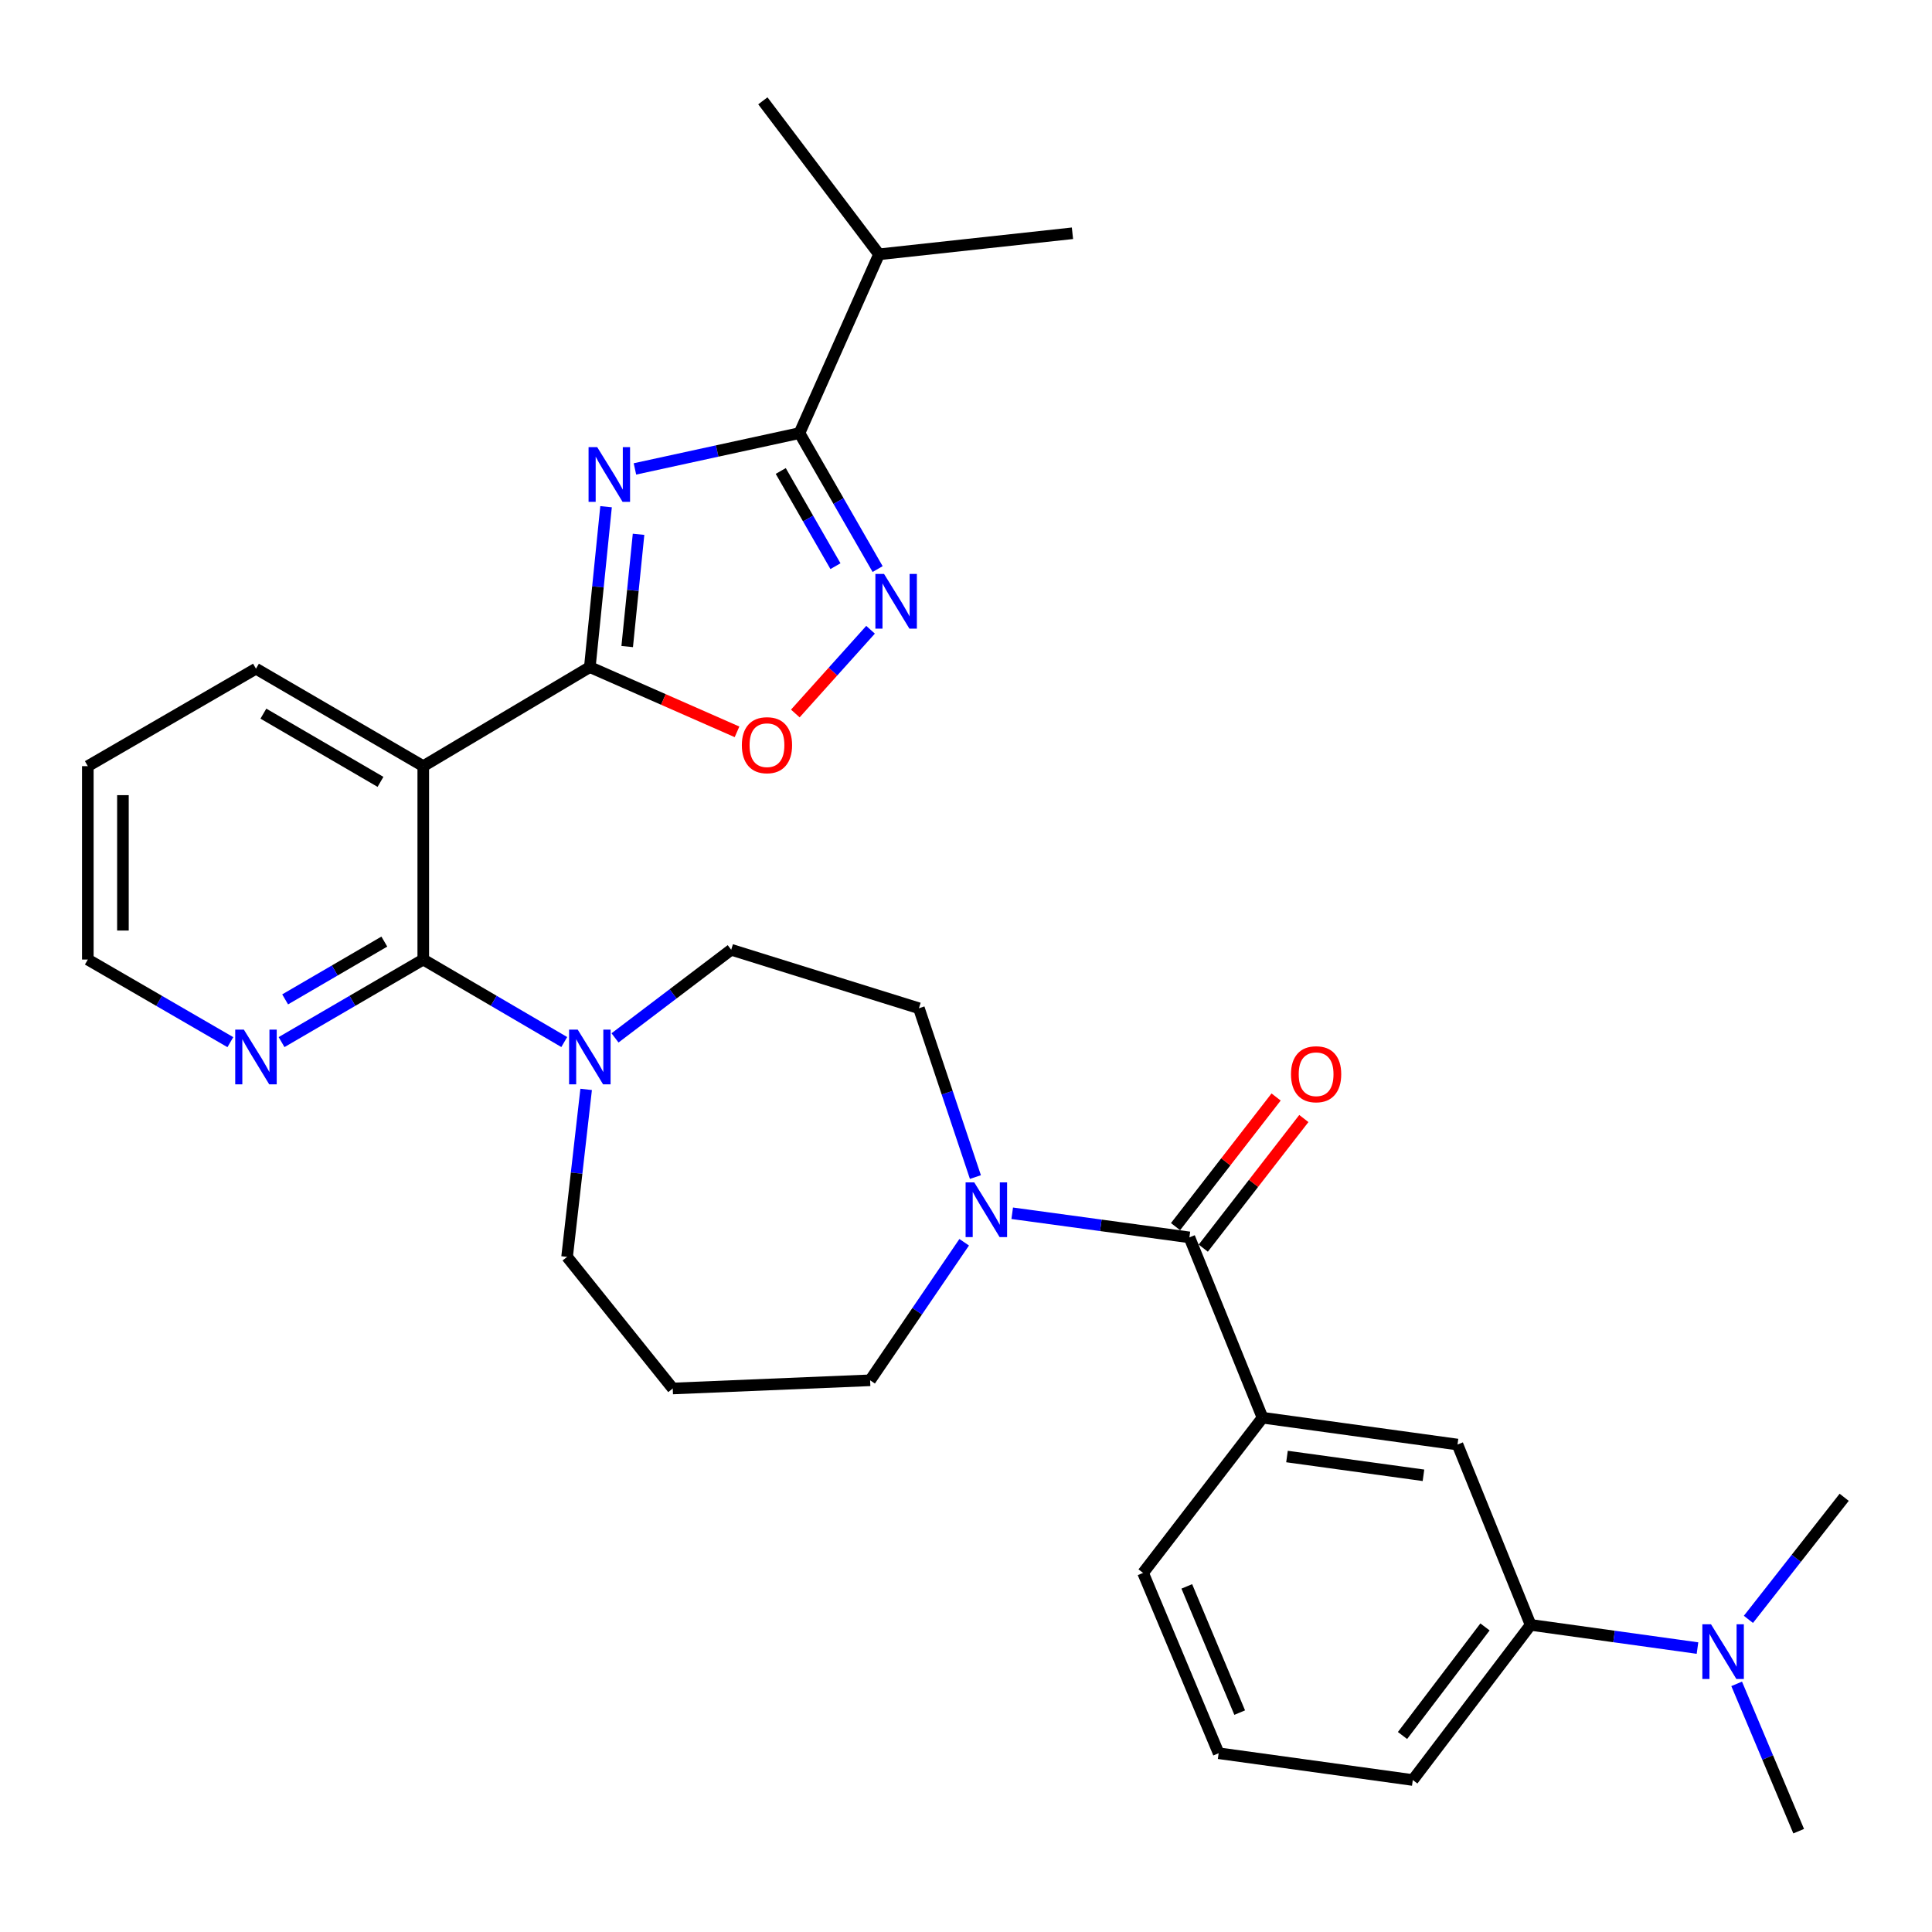 <?xml version='1.0' encoding='iso-8859-1'?>
<svg version='1.1' baseProfile='full'
              xmlns='http://www.w3.org/2000/svg'
                      xmlns:rdkit='http://www.rdkit.org/xml'
                      xmlns:xlink='http://www.w3.org/1999/xlink'
                  xml:space='preserve'
width='1000px' height='1000px' viewBox='0 0 1000 1000'>
<!-- END OF HEADER -->
<rect style='opacity:1.0;fill:#FFFFFF;stroke:none' width='1000' height='1000' x='0' y='0'> </rect>
<path class='bond-0' d='M 313.695,262.265 L 309.495,303.775' style='fill:none;fill-rule:evenodd;stroke:#0000FF;stroke-width:6px;stroke-linecap:butt;stroke-linejoin:miter;stroke-opacity:1' />
<path class='bond-0' d='M 309.495,303.775 L 305.296,345.285' style='fill:none;fill-rule:evenodd;stroke:#000000;stroke-width:6px;stroke-linecap:butt;stroke-linejoin:miter;stroke-opacity:1' />
<path class='bond-0' d='M 330.515,276.547 L 327.575,305.604' style='fill:none;fill-rule:evenodd;stroke:#0000FF;stroke-width:6px;stroke-linecap:butt;stroke-linejoin:miter;stroke-opacity:1' />
<path class='bond-0' d='M 327.575,305.604 L 324.636,334.661' style='fill:none;fill-rule:evenodd;stroke:#000000;stroke-width:6px;stroke-linecap:butt;stroke-linejoin:miter;stroke-opacity:1' />
<path class='bond-2' d='M 328.64,242.713 L 371.222,233.44' style='fill:none;fill-rule:evenodd;stroke:#0000FF;stroke-width:6px;stroke-linecap:butt;stroke-linejoin:miter;stroke-opacity:1' />
<path class='bond-2' d='M 371.222,233.44 L 413.804,224.167' style='fill:none;fill-rule:evenodd;stroke:#000000;stroke-width:6px;stroke-linecap:butt;stroke-linejoin:miter;stroke-opacity:1' />
<path class='bond-1' d='M 305.296,345.285 L 219.079,396.56' style='fill:none;fill-rule:evenodd;stroke:#000000;stroke-width:6px;stroke-linecap:butt;stroke-linejoin:miter;stroke-opacity:1' />
<path class='bond-6' d='M 305.296,345.285 L 343.388,362.045' style='fill:none;fill-rule:evenodd;stroke:#000000;stroke-width:6px;stroke-linecap:butt;stroke-linejoin:miter;stroke-opacity:1' />
<path class='bond-6' d='M 343.388,362.045 L 381.48,378.805' style='fill:none;fill-rule:evenodd;stroke:#FF0000;stroke-width:6px;stroke-linecap:butt;stroke-linejoin:miter;stroke-opacity:1' />
<path class='bond-3' d='M 219.079,396.56 L 219.079,496.658' style='fill:none;fill-rule:evenodd;stroke:#000000;stroke-width:6px;stroke-linecap:butt;stroke-linejoin:miter;stroke-opacity:1' />
<path class='bond-21' d='M 219.079,396.56 L 132.489,346.112' style='fill:none;fill-rule:evenodd;stroke:#000000;stroke-width:6px;stroke-linecap:butt;stroke-linejoin:miter;stroke-opacity:1' />
<path class='bond-21' d='M 196.943,404.695 L 136.33,369.381' style='fill:none;fill-rule:evenodd;stroke:#000000;stroke-width:6px;stroke-linecap:butt;stroke-linejoin:miter;stroke-opacity:1' />
<path class='bond-4' d='M 413.804,224.167 L 434.03,259.359' style='fill:none;fill-rule:evenodd;stroke:#000000;stroke-width:6px;stroke-linecap:butt;stroke-linejoin:miter;stroke-opacity:1' />
<path class='bond-4' d='M 434.03,259.359 L 454.256,294.552' style='fill:none;fill-rule:evenodd;stroke:#0000FF;stroke-width:6px;stroke-linecap:butt;stroke-linejoin:miter;stroke-opacity:1' />
<path class='bond-4' d='M 404.116,243.78 L 418.275,268.415' style='fill:none;fill-rule:evenodd;stroke:#000000;stroke-width:6px;stroke-linecap:butt;stroke-linejoin:miter;stroke-opacity:1' />
<path class='bond-4' d='M 418.275,268.415 L 432.433,293.049' style='fill:none;fill-rule:evenodd;stroke:#0000FF;stroke-width:6px;stroke-linecap:butt;stroke-linejoin:miter;stroke-opacity:1' />
<path class='bond-17' d='M 413.804,224.167 L 454.984,131.631' style='fill:none;fill-rule:evenodd;stroke:#000000;stroke-width:6px;stroke-linecap:butt;stroke-linejoin:miter;stroke-opacity:1' />
<path class='bond-7' d='M 219.079,496.658 L 255.569,518.01' style='fill:none;fill-rule:evenodd;stroke:#000000;stroke-width:6px;stroke-linecap:butt;stroke-linejoin:miter;stroke-opacity:1' />
<path class='bond-7' d='M 255.569,518.01 L 292.058,539.361' style='fill:none;fill-rule:evenodd;stroke:#0000FF;stroke-width:6px;stroke-linecap:butt;stroke-linejoin:miter;stroke-opacity:1' />
<path class='bond-11' d='M 219.079,496.658 L 182.407,518.024' style='fill:none;fill-rule:evenodd;stroke:#000000;stroke-width:6px;stroke-linecap:butt;stroke-linejoin:miter;stroke-opacity:1' />
<path class='bond-11' d='M 182.407,518.024 L 145.734,539.389' style='fill:none;fill-rule:evenodd;stroke:#0000FF;stroke-width:6px;stroke-linecap:butt;stroke-linejoin:miter;stroke-opacity:1' />
<path class='bond-11' d='M 198.93,487.366 L 173.259,502.322' style='fill:none;fill-rule:evenodd;stroke:#000000;stroke-width:6px;stroke-linecap:butt;stroke-linejoin:miter;stroke-opacity:1' />
<path class='bond-11' d='M 173.259,502.322 L 147.588,517.278' style='fill:none;fill-rule:evenodd;stroke:#0000FF;stroke-width:6px;stroke-linecap:butt;stroke-linejoin:miter;stroke-opacity:1' />
<path class='bond-31' d='M 450.597,325.958 L 431.125,347.63' style='fill:none;fill-rule:evenodd;stroke:#0000FF;stroke-width:6px;stroke-linecap:butt;stroke-linejoin:miter;stroke-opacity:1' />
<path class='bond-31' d='M 431.125,347.63 L 411.653,369.301' style='fill:none;fill-rule:evenodd;stroke:#FF0000;stroke-width:6px;stroke-linecap:butt;stroke-linejoin:miter;stroke-opacity:1' />
<path class='bond-5' d='M 615.635,640.471 L 569.778,634.225' style='fill:none;fill-rule:evenodd;stroke:#000000;stroke-width:6px;stroke-linecap:butt;stroke-linejoin:miter;stroke-opacity:1' />
<path class='bond-5' d='M 569.778,634.225 L 523.922,627.979' style='fill:none;fill-rule:evenodd;stroke:#0000FF;stroke-width:6px;stroke-linecap:butt;stroke-linejoin:miter;stroke-opacity:1' />
<path class='bond-9' d='M 615.635,640.471 L 653.484,733.805' style='fill:none;fill-rule:evenodd;stroke:#000000;stroke-width:6px;stroke-linecap:butt;stroke-linejoin:miter;stroke-opacity:1' />
<path class='bond-15' d='M 622.814,646.04 L 648.842,612.492' style='fill:none;fill-rule:evenodd;stroke:#000000;stroke-width:6px;stroke-linecap:butt;stroke-linejoin:miter;stroke-opacity:1' />
<path class='bond-15' d='M 648.842,612.492 L 674.869,578.944' style='fill:none;fill-rule:evenodd;stroke:#FF0000;stroke-width:6px;stroke-linecap:butt;stroke-linejoin:miter;stroke-opacity:1' />
<path class='bond-15' d='M 608.456,634.901 L 634.484,601.353' style='fill:none;fill-rule:evenodd;stroke:#000000;stroke-width:6px;stroke-linecap:butt;stroke-linejoin:miter;stroke-opacity:1' />
<path class='bond-15' d='M 634.484,601.353 L 660.511,567.805' style='fill:none;fill-rule:evenodd;stroke:#FF0000;stroke-width:6px;stroke-linecap:butt;stroke-linejoin:miter;stroke-opacity:1' />
<path class='bond-13' d='M 318.332,537.216 L 348.4,514.403' style='fill:none;fill-rule:evenodd;stroke:#0000FF;stroke-width:6px;stroke-linecap:butt;stroke-linejoin:miter;stroke-opacity:1' />
<path class='bond-13' d='M 348.4,514.403 L 378.469,491.59' style='fill:none;fill-rule:evenodd;stroke:#000000;stroke-width:6px;stroke-linecap:butt;stroke-linejoin:miter;stroke-opacity:1' />
<path class='bond-19' d='M 303.388,563.869 L 298.456,607.213' style='fill:none;fill-rule:evenodd;stroke:#0000FF;stroke-width:6px;stroke-linecap:butt;stroke-linejoin:miter;stroke-opacity:1' />
<path class='bond-19' d='M 298.456,607.213 L 293.524,650.556' style='fill:none;fill-rule:evenodd;stroke:#000000;stroke-width:6px;stroke-linecap:butt;stroke-linejoin:miter;stroke-opacity:1' />
<path class='bond-8' d='M 504.87,609.246 L 490.25,565.562' style='fill:none;fill-rule:evenodd;stroke:#0000FF;stroke-width:6px;stroke-linecap:butt;stroke-linejoin:miter;stroke-opacity:1' />
<path class='bond-8' d='M 490.25,565.562 L 475.629,521.877' style='fill:none;fill-rule:evenodd;stroke:#000000;stroke-width:6px;stroke-linecap:butt;stroke-linejoin:miter;stroke-opacity:1' />
<path class='bond-33' d='M 499.061,642.986 L 474.715,678.713' style='fill:none;fill-rule:evenodd;stroke:#0000FF;stroke-width:6px;stroke-linecap:butt;stroke-linejoin:miter;stroke-opacity:1' />
<path class='bond-33' d='M 474.715,678.713 L 450.37,714.441' style='fill:none;fill-rule:evenodd;stroke:#000000;stroke-width:6px;stroke-linecap:butt;stroke-linejoin:miter;stroke-opacity:1' />
<path class='bond-10' d='M 653.484,733.805 L 754.4,747.696' style='fill:none;fill-rule:evenodd;stroke:#000000;stroke-width:6px;stroke-linecap:butt;stroke-linejoin:miter;stroke-opacity:1' />
<path class='bond-10' d='M 666.143,753.891 L 736.784,763.615' style='fill:none;fill-rule:evenodd;stroke:#000000;stroke-width:6px;stroke-linecap:butt;stroke-linejoin:miter;stroke-opacity:1' />
<path class='bond-22' d='M 653.484,733.805 L 591.658,814.135' style='fill:none;fill-rule:evenodd;stroke:#000000;stroke-width:6px;stroke-linecap:butt;stroke-linejoin:miter;stroke-opacity:1' />
<path class='bond-12' d='M 754.4,747.696 L 792.248,841.04' style='fill:none;fill-rule:evenodd;stroke:#000000;stroke-width:6px;stroke-linecap:butt;stroke-linejoin:miter;stroke-opacity:1' />
<path class='bond-32' d='M 119.234,539.423 L 82.344,518.041' style='fill:none;fill-rule:evenodd;stroke:#0000FF;stroke-width:6px;stroke-linecap:butt;stroke-linejoin:miter;stroke-opacity:1' />
<path class='bond-32' d='M 82.344,518.041 L 45.455,496.658' style='fill:none;fill-rule:evenodd;stroke:#000000;stroke-width:6px;stroke-linecap:butt;stroke-linejoin:miter;stroke-opacity:1' />
<path class='bond-16' d='M 792.248,841.04 L 835.433,847.04' style='fill:none;fill-rule:evenodd;stroke:#000000;stroke-width:6px;stroke-linecap:butt;stroke-linejoin:miter;stroke-opacity:1' />
<path class='bond-16' d='M 835.433,847.04 L 878.617,853.04' style='fill:none;fill-rule:evenodd;stroke:#0000FF;stroke-width:6px;stroke-linecap:butt;stroke-linejoin:miter;stroke-opacity:1' />
<path class='bond-34' d='M 792.248,841.04 L 731.26,921.331' style='fill:none;fill-rule:evenodd;stroke:#000000;stroke-width:6px;stroke-linecap:butt;stroke-linejoin:miter;stroke-opacity:1' />
<path class='bond-34' d='M 768.629,842.092 L 725.938,898.295' style='fill:none;fill-rule:evenodd;stroke:#000000;stroke-width:6px;stroke-linecap:butt;stroke-linejoin:miter;stroke-opacity:1' />
<path class='bond-14' d='M 378.469,491.59 L 475.629,521.877' style='fill:none;fill-rule:evenodd;stroke:#000000;stroke-width:6px;stroke-linecap:butt;stroke-linejoin:miter;stroke-opacity:1' />
<path class='bond-26' d='M 898.894,871.562 L 914.943,909.687' style='fill:none;fill-rule:evenodd;stroke:#0000FF;stroke-width:6px;stroke-linecap:butt;stroke-linejoin:miter;stroke-opacity:1' />
<path class='bond-26' d='M 914.943,909.687 L 930.992,947.812' style='fill:none;fill-rule:evenodd;stroke:#000000;stroke-width:6px;stroke-linecap:butt;stroke-linejoin:miter;stroke-opacity:1' />
<path class='bond-27' d='M 904.972,838.183 L 929.759,806.589' style='fill:none;fill-rule:evenodd;stroke:#0000FF;stroke-width:6px;stroke-linecap:butt;stroke-linejoin:miter;stroke-opacity:1' />
<path class='bond-27' d='M 929.759,806.589 L 954.545,774.995' style='fill:none;fill-rule:evenodd;stroke:#000000;stroke-width:6px;stroke-linecap:butt;stroke-linejoin:miter;stroke-opacity:1' />
<path class='bond-28' d='M 454.984,131.631 L 394.854,52.188' style='fill:none;fill-rule:evenodd;stroke:#000000;stroke-width:6px;stroke-linecap:butt;stroke-linejoin:miter;stroke-opacity:1' />
<path class='bond-29' d='M 454.984,131.631 L 555.102,120.738' style='fill:none;fill-rule:evenodd;stroke:#000000;stroke-width:6px;stroke-linecap:butt;stroke-linejoin:miter;stroke-opacity:1' />
<path class='bond-18' d='M 348.212,718.681 L 293.524,650.556' style='fill:none;fill-rule:evenodd;stroke:#000000;stroke-width:6px;stroke-linecap:butt;stroke-linejoin:miter;stroke-opacity:1' />
<path class='bond-20' d='M 348.212,718.681 L 450.37,714.441' style='fill:none;fill-rule:evenodd;stroke:#000000;stroke-width:6px;stroke-linecap:butt;stroke-linejoin:miter;stroke-opacity:1' />
<path class='bond-30' d='M 132.489,346.112 L 45.455,396.56' style='fill:none;fill-rule:evenodd;stroke:#000000;stroke-width:6px;stroke-linecap:butt;stroke-linejoin:miter;stroke-opacity:1' />
<path class='bond-24' d='M 591.658,814.135 L 630.769,907.47' style='fill:none;fill-rule:evenodd;stroke:#000000;stroke-width:6px;stroke-linecap:butt;stroke-linejoin:miter;stroke-opacity:1' />
<path class='bond-24' d='M 614.285,821.112 L 641.662,886.446' style='fill:none;fill-rule:evenodd;stroke:#000000;stroke-width:6px;stroke-linecap:butt;stroke-linejoin:miter;stroke-opacity:1' />
<path class='bond-23' d='M 731.26,921.331 L 630.769,907.47' style='fill:none;fill-rule:evenodd;stroke:#000000;stroke-width:6px;stroke-linecap:butt;stroke-linejoin:miter;stroke-opacity:1' />
<path class='bond-25' d='M 45.455,496.658 L 45.455,396.56' style='fill:none;fill-rule:evenodd;stroke:#000000;stroke-width:6px;stroke-linecap:butt;stroke-linejoin:miter;stroke-opacity:1' />
<path class='bond-25' d='M 63.627,481.644 L 63.627,411.575' style='fill:none;fill-rule:evenodd;stroke:#000000;stroke-width:6px;stroke-linecap:butt;stroke-linejoin:miter;stroke-opacity:1' />
<path  class='atom-0' d='M 309.121 231.44
L 318.401 246.44
Q 319.321 247.92, 320.801 250.6
Q 322.281 253.28, 322.361 253.44
L 322.361 231.44
L 326.121 231.44
L 326.121 259.76
L 322.241 259.76
L 312.281 243.36
Q 311.121 241.44, 309.881 239.24
Q 308.681 237.04, 308.321 236.36
L 308.321 259.76
L 304.641 259.76
L 304.641 231.44
L 309.121 231.44
' fill='#0000FF'/>
<path  class='atom-5' d='M 457.577 297.062
L 466.857 312.062
Q 467.777 313.542, 469.257 316.222
Q 470.737 318.902, 470.817 319.062
L 470.817 297.062
L 474.577 297.062
L 474.577 325.382
L 470.697 325.382
L 460.737 308.982
Q 459.577 307.062, 458.337 304.862
Q 457.137 302.662, 456.777 301.982
L 456.777 325.382
L 453.097 325.382
L 453.097 297.062
L 457.577 297.062
' fill='#0000FF'/>
<path  class='atom-7' d='M 383.984 385.707
Q 383.984 378.907, 387.344 375.107
Q 390.704 371.307, 396.984 371.307
Q 403.264 371.307, 406.624 375.107
Q 409.984 378.907, 409.984 385.707
Q 409.984 392.587, 406.584 396.507
Q 403.184 400.387, 396.984 400.387
Q 390.744 400.387, 387.344 396.507
Q 383.984 392.627, 383.984 385.707
M 396.984 397.187
Q 401.304 397.187, 403.624 394.307
Q 405.984 391.387, 405.984 385.707
Q 405.984 380.147, 403.624 377.347
Q 401.304 374.507, 396.984 374.507
Q 392.664 374.507, 390.304 377.307
Q 387.984 380.107, 387.984 385.707
Q 387.984 391.427, 390.304 394.307
Q 392.664 397.187, 396.984 397.187
' fill='#FF0000'/>
<path  class='atom-8' d='M 299.036 532.946
L 308.316 547.946
Q 309.236 549.426, 310.716 552.106
Q 312.196 554.786, 312.276 554.946
L 312.276 532.946
L 316.036 532.946
L 316.036 561.266
L 312.156 561.266
L 302.196 544.866
Q 301.036 542.946, 299.796 540.746
Q 298.596 538.546, 298.236 537.866
L 298.236 561.266
L 294.556 561.266
L 294.556 532.946
L 299.036 532.946
' fill='#0000FF'/>
<path  class='atom-9' d='M 504.27 611.995
L 513.55 626.995
Q 514.47 628.475, 515.95 631.155
Q 517.43 633.835, 517.51 633.995
L 517.51 611.995
L 521.27 611.995
L 521.27 640.315
L 517.39 640.315
L 507.43 623.915
Q 506.27 621.995, 505.03 619.795
Q 503.83 617.595, 503.47 616.915
L 503.47 640.315
L 499.79 640.315
L 499.79 611.995
L 504.27 611.995
' fill='#0000FF'/>
<path  class='atom-12' d='M 126.229 532.946
L 135.509 547.946
Q 136.429 549.426, 137.909 552.106
Q 139.389 554.786, 139.469 554.946
L 139.469 532.946
L 143.229 532.946
L 143.229 561.266
L 139.349 561.266
L 129.389 544.866
Q 128.229 542.946, 126.989 540.746
Q 125.789 538.546, 125.429 537.866
L 125.429 561.266
L 121.749 561.266
L 121.749 532.946
L 126.229 532.946
' fill='#0000FF'/>
<path  class='atom-16' d='M 668.216 556.02
Q 668.216 549.22, 671.576 545.42
Q 674.936 541.62, 681.216 541.62
Q 687.496 541.62, 690.856 545.42
Q 694.216 549.22, 694.216 556.02
Q 694.216 562.9, 690.816 566.82
Q 687.416 570.7, 681.216 570.7
Q 674.976 570.7, 671.576 566.82
Q 668.216 562.94, 668.216 556.02
M 681.216 567.5
Q 685.536 567.5, 687.856 564.62
Q 690.216 561.7, 690.216 556.02
Q 690.216 550.46, 687.856 547.66
Q 685.536 544.82, 681.216 544.82
Q 676.896 544.82, 674.536 547.62
Q 672.216 550.42, 672.216 556.02
Q 672.216 561.74, 674.536 564.62
Q 676.896 567.5, 681.216 567.5
' fill='#FF0000'/>
<path  class='atom-17' d='M 885.612 840.721
L 894.892 855.721
Q 895.812 857.201, 897.292 859.881
Q 898.772 862.561, 898.852 862.721
L 898.852 840.721
L 902.612 840.721
L 902.612 869.041
L 898.732 869.041
L 888.772 852.641
Q 887.612 850.721, 886.372 848.521
Q 885.172 846.321, 884.812 845.641
L 884.812 869.041
L 881.132 869.041
L 881.132 840.721
L 885.612 840.721
' fill='#0000FF'/>
</svg>
